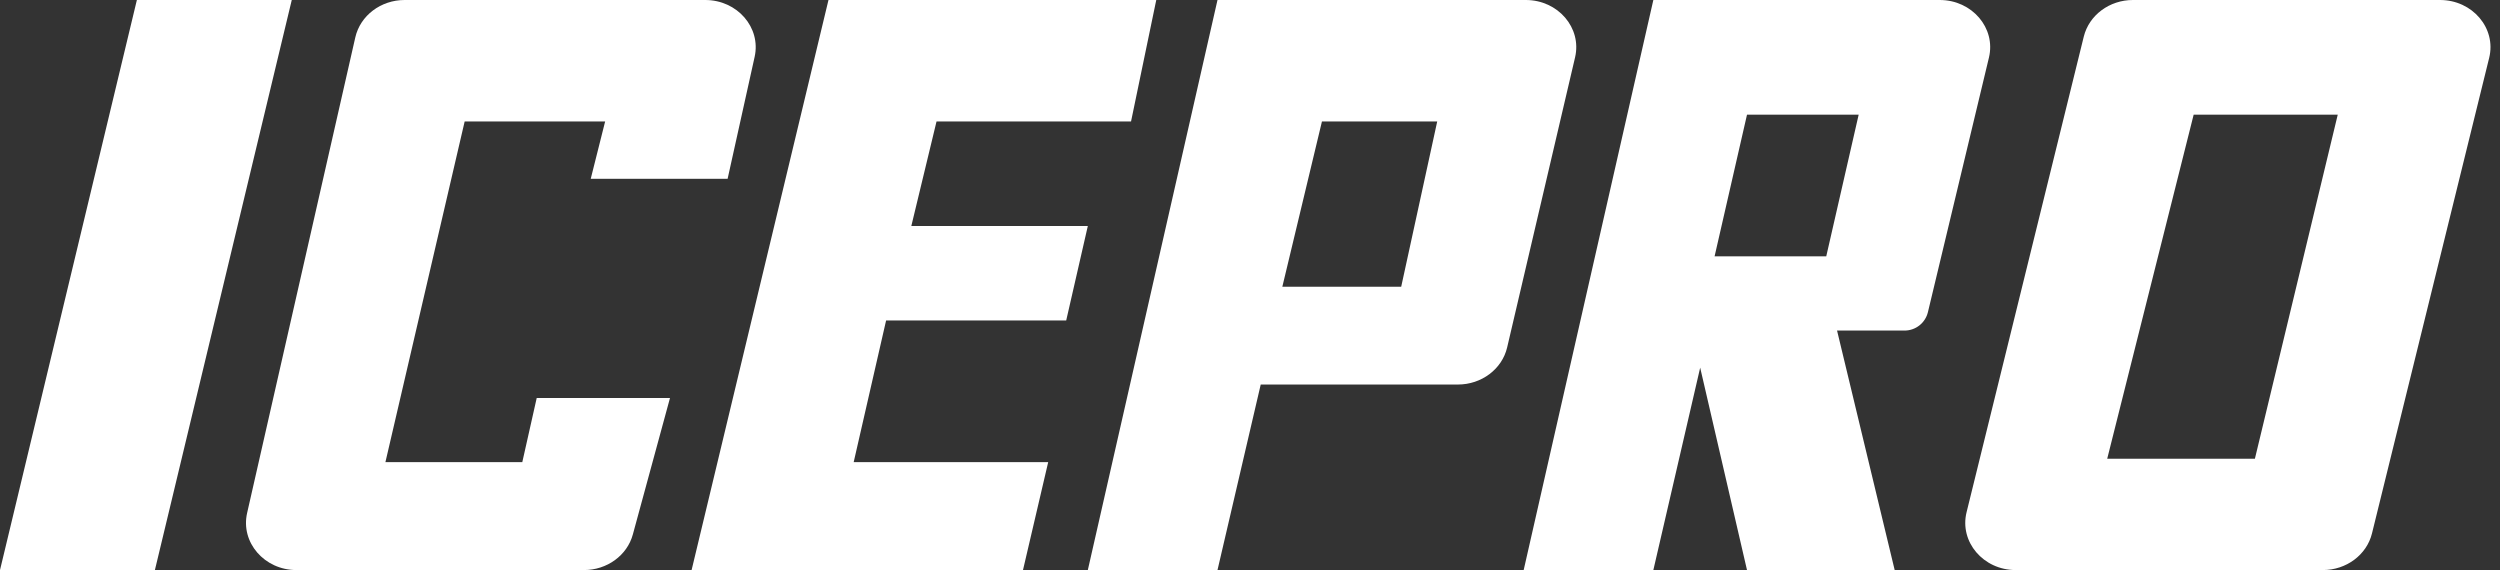 <?xml version="1.0" encoding="UTF-8"?> <svg xmlns="http://www.w3.org/2000/svg" width="728" height="166" viewBox="0 0 728 166" fill="none"><rect x="0" y="0" width="728" height="166" fill="#333333" stroke="none"/> <path d="M0 166L39.859 0H84.963L45.104 166H0Z" fill="white"></path> <path d="M71.96 149.384L103.465 10.886C104.909 4.538 110.896 0 117.827 0H205.375C214.685 0 221.645 8.009 219.753 16.546L211.882 52.059H172.023L176.219 35.361H135.311L112.235 134.568H152.094L156.289 115.905H195.099L184.282 155.645C182.624 161.737 176.765 166 170.052 166H86.322C76.981 166 70.013 157.94 71.96 149.384Z" fill="white"></path> <path d="M201.393 166L241.252 0H336.704L329.361 35.361H272.719L265.377 65.811H316.774L310.481 93.314H258.035L248.594 134.568H305.236L297.894 166H201.393Z" fill="white"></path> <path fill-rule="evenodd" clip-rule="evenodd" d="M481.455 0L443.694 166H481.455L495.091 107.065L508.727 166H551.732L534.95 96.26H554.604C557.841 96.26 560.656 94.04 561.411 90.892L579.181 16.764C581.242 8.168 574.261 0 564.853 0H481.455ZM499.286 74.651L508.727 33.397H541.243L531.803 74.651H499.286Z" fill="white"></path> <path fill-rule="evenodd" clip-rule="evenodd" d="M354.535 0L316.774 166H354.535L367.122 111.976H424.538C431.436 111.976 437.404 107.48 438.882 101.171L458.664 16.697C460.673 8.119 453.698 0 444.32 0H354.535ZM384.954 35.361L373.416 83.491H408.03L418.519 35.361H384.954Z" fill="white"></path> <path fill-rule="evenodd" clip-rule="evenodd" d="M606.796 10.659L572.666 149.156C570.542 157.773 577.531 166 586.975 166H676.41C683.248 166 689.181 161.58 690.719 155.341L724.849 16.844C726.973 8.227 719.984 0 710.54 0H621.105C614.267 0 608.334 4.42 606.796 10.659ZM613.619 133.586L638.793 33.397H680.75L656.624 133.586H613.619Z" fill="white"></path> </svg> 